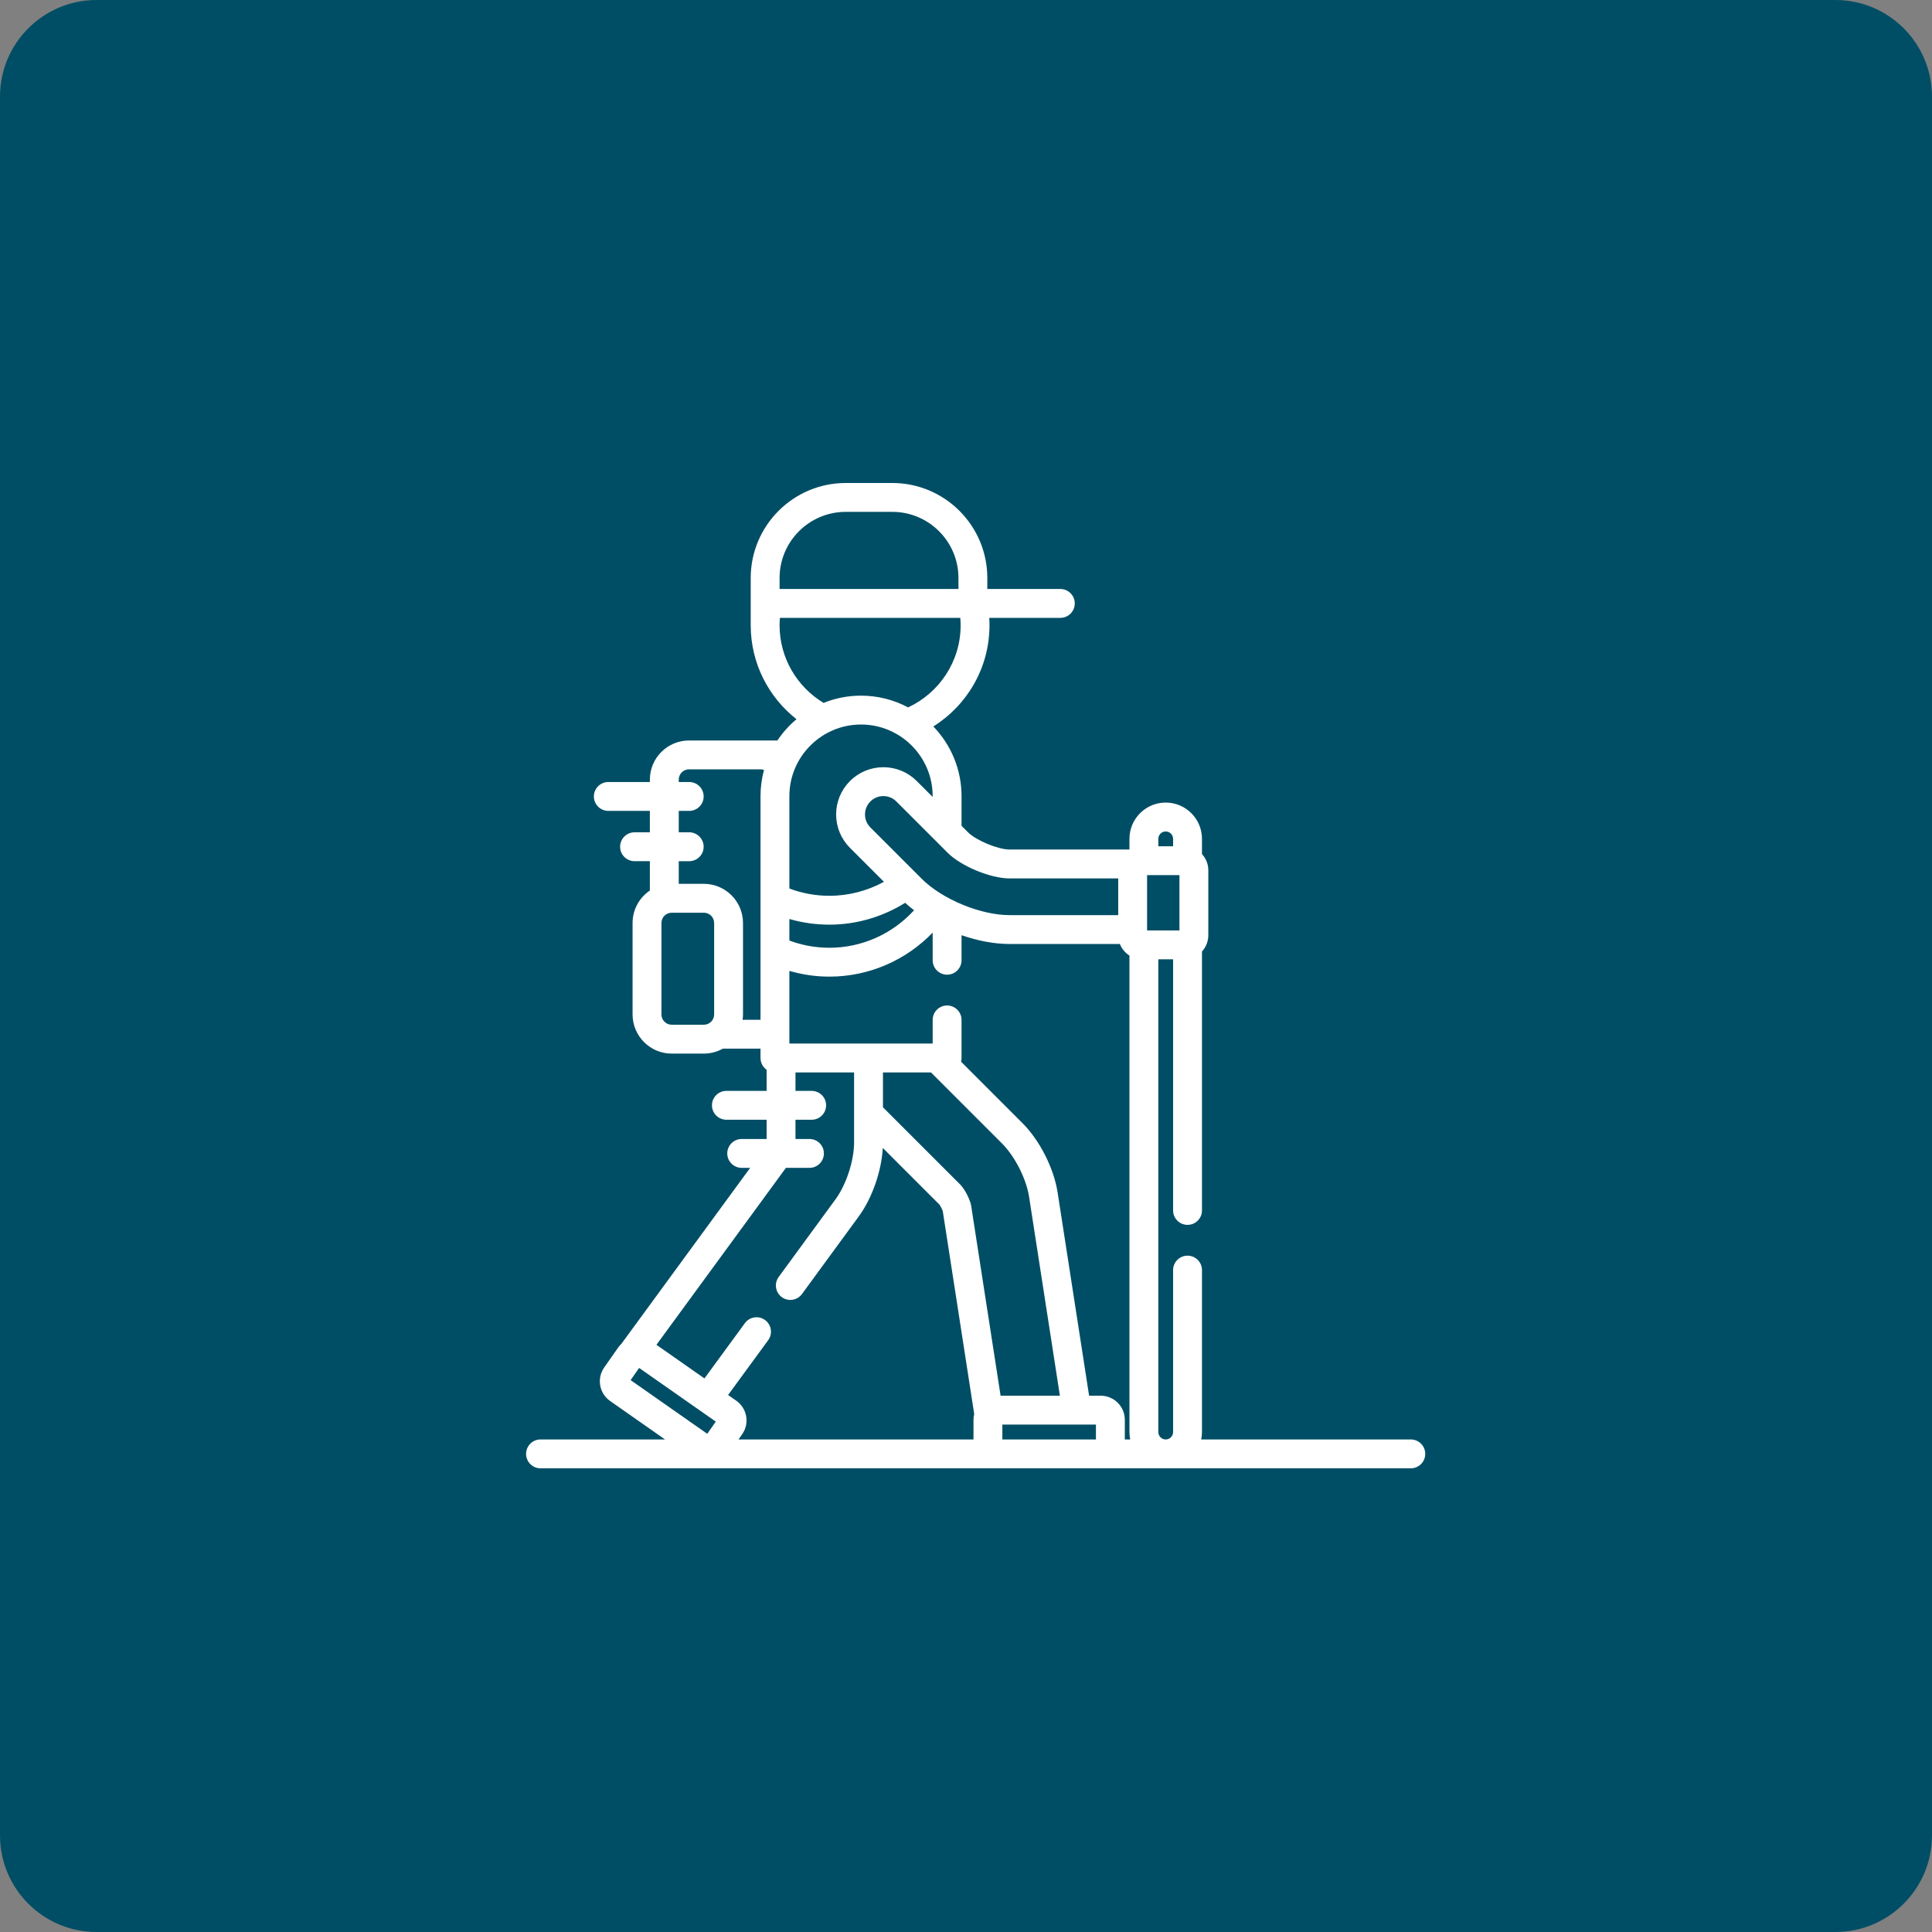 <?xml version="1.0" encoding="UTF-8"?> <svg xmlns="http://www.w3.org/2000/svg" width="100" height="100" viewBox="0 0 100 100" fill="none"><rect x="0" y="0" width="100" height="100" fill="#808080" stroke="none"/><g clip-path="url(#clip0_48_6)"><path d="M95 0H5C2.239 0 0 2.239 0 5V95C0 97.761 2.239 100 5 100H95C97.761 100 100 97.761 100 95V5C100 2.239 97.761 0 95 0Z" fill="#004E65"></path><path d="M73.023 74.506H62.174C62.2 74.382 62.214 74.254 62.214 74.123V65.74C62.214 65.328 61.879 64.993 61.467 64.993C61.054 64.993 60.719 65.328 60.719 65.74V74.123C60.719 74.334 60.548 74.506 60.337 74.506C60.126 74.506 59.954 74.334 59.954 74.123V49.653H60.719V62.652C60.719 63.065 61.054 63.399 61.467 63.399C61.879 63.399 62.214 63.065 62.214 62.652V49.248C62.417 49.026 62.542 48.732 62.542 48.408V45.047C62.542 44.723 62.417 44.429 62.214 44.208V43.418C62.214 42.383 61.372 41.541 60.337 41.541C59.302 41.541 58.46 42.383 58.46 43.418V43.971H52.247C51.663 43.971 50.525 43.5 50.112 43.087L49.769 42.744V41.209C49.769 39.809 49.212 38.538 48.309 37.602C50.053 36.508 51.216 34.57 51.216 32.365C51.216 32.235 51.211 32.107 51.204 31.98H54.883C55.296 31.98 55.63 31.645 55.63 31.233C55.63 30.82 55.296 30.486 54.883 30.486H51.103V29.916C51.103 27.205 48.898 25 46.187 25H43.773C41.062 25 38.857 27.205 38.857 29.916C38.857 29.916 38.857 32.317 38.857 32.364C38.857 34.336 39.785 36.094 41.227 37.226C40.848 37.544 40.514 37.914 40.238 38.327H35.664C34.546 38.327 33.637 39.236 33.637 40.353V40.477H31.486C31.073 40.477 30.739 40.812 30.739 41.224C30.739 41.637 31.073 41.971 31.486 41.971H33.637V43.08H32.844C32.431 43.08 32.097 43.415 32.097 43.827C32.097 44.24 32.431 44.574 32.844 44.574H33.637V46.093C33.097 46.458 32.742 47.075 32.742 47.774V52.508C32.742 53.625 33.651 54.534 34.768 54.534H36.431C36.788 54.534 37.123 54.441 37.415 54.278H39.364V54.761C39.364 55.014 39.489 55.236 39.68 55.371V56.464H37.598C37.185 56.464 36.851 56.798 36.851 57.211C36.851 57.623 37.185 57.958 37.598 57.958H39.68V58.954H38.39C37.977 58.954 37.643 59.288 37.643 59.701C37.643 60.113 37.977 60.448 38.39 60.448H38.828L32.162 69.558C32.103 69.614 32.048 69.675 32 69.743L31.273 70.781C31.083 71.053 31.009 71.383 31.067 71.711C31.125 72.039 31.307 72.325 31.579 72.515L34.422 74.506H27.977C27.565 74.506 27.23 74.84 27.23 75.253C27.23 75.665 27.565 76 27.977 76H73.023C73.436 76 73.77 75.665 73.77 75.253C73.77 74.84 73.436 74.506 73.023 74.506ZM36.964 52.508C36.964 52.801 36.725 53.04 36.431 53.04H34.768C34.475 53.04 34.236 52.801 34.236 52.508V47.774C34.236 47.48 34.475 47.242 34.768 47.242H36.431C36.725 47.242 36.964 47.48 36.964 47.774V52.508ZM39.364 41.209V52.784H38.437C38.449 52.694 38.458 52.602 38.458 52.508V47.774C38.458 46.657 37.549 45.747 36.431 45.747H35.132V44.575H35.674C36.086 44.575 36.421 44.24 36.421 43.828C36.421 43.415 36.086 43.08 35.674 43.08H35.132V41.971H35.674C36.086 41.971 36.421 41.637 36.421 41.224C36.421 40.812 36.086 40.477 35.674 40.477H35.132V40.353C35.132 40.06 35.37 39.821 35.664 39.821H39.374C39.434 39.821 39.491 39.833 39.545 39.852C39.427 40.285 39.364 40.74 39.364 41.209ZM49.055 44.143C49.747 44.835 51.269 45.466 52.247 45.466H57.879V47.367H52.247C50.757 47.367 48.764 46.542 47.711 45.488L45.051 42.828C44.872 42.649 44.773 42.41 44.773 42.156C44.773 41.902 44.872 41.663 45.051 41.484C45.231 41.304 45.469 41.205 45.723 41.205C45.977 41.205 46.216 41.304 46.395 41.484L49.055 44.143ZM40.858 48.682V47.567C41.527 47.762 42.221 47.86 42.93 47.86C44.34 47.86 45.693 47.452 46.85 46.73C46.995 46.862 47.15 46.99 47.312 47.114C46.207 48.328 44.624 49.056 42.93 49.056C42.214 49.056 41.519 48.93 40.858 48.682ZM40.351 29.916C40.351 28.029 41.886 26.494 43.773 26.494H46.187C48.074 26.494 49.609 28.029 49.609 29.916V30.486H40.351L40.351 29.916ZM40.351 32.365C40.351 32.235 40.358 32.107 40.369 31.98H49.704C49.715 32.107 49.722 32.235 49.722 32.365C49.722 34.246 48.607 35.87 47.003 36.615C46.276 36.227 45.447 36.007 44.566 36.007C43.882 36.007 43.228 36.14 42.629 36.382C41.265 35.562 40.351 34.068 40.351 32.365ZM40.858 41.209H40.858C40.858 39.165 42.522 37.501 44.566 37.501C46.611 37.501 48.275 39.165 48.275 41.209V41.25L47.452 40.427C46.99 39.966 46.376 39.711 45.723 39.711C45.07 39.711 44.456 39.966 43.995 40.427C43.533 40.889 43.278 41.503 43.278 42.156C43.278 42.809 43.533 43.423 43.995 43.885L45.753 45.643C44.9 46.107 43.933 46.366 42.93 46.366C42.214 46.366 41.519 46.238 40.858 45.99V41.209ZM36.608 74.213L32.64 71.434L33.081 70.804L37.049 73.582L36.608 74.213ZM50.388 73.487V74.506H38.226L38.415 74.235C38.606 73.963 38.679 73.633 38.621 73.305C38.563 72.977 38.382 72.692 38.11 72.501L37.686 72.204L39.761 69.369C40.005 69.036 39.932 68.568 39.599 68.325C39.266 68.081 38.799 68.154 38.555 68.487L36.462 71.347L33.977 69.607L40.679 60.448H41.898C42.311 60.448 42.645 60.113 42.645 59.701C42.645 59.288 42.311 58.954 41.898 58.954H41.174V57.958H42.011C42.424 57.958 42.759 57.623 42.759 57.211C42.759 56.798 42.424 56.464 42.011 56.464H41.174V55.509H44.207V59.135C44.207 60.078 43.803 61.315 43.246 62.076L40.304 66.096C40.061 66.429 40.133 66.896 40.466 67.14C40.799 67.383 41.267 67.311 41.51 66.978L44.452 62.958C45.144 62.011 45.626 60.623 45.693 59.417L48.633 62.358C48.681 62.425 48.769 62.597 48.796 62.676L50.425 73.189C50.401 73.285 50.388 73.385 50.388 73.487ZM50.267 62.41C50.266 62.399 50.264 62.389 50.262 62.379C50.202 62.078 49.947 61.577 49.736 61.349C49.73 61.341 49.722 61.334 49.715 61.326L45.702 57.313V55.509H48.187L51.865 59.187C52.531 59.853 53.12 61.013 53.265 61.945L54.86 72.242H51.791L50.267 62.41ZM56.726 74.506H51.882V73.736H56.726V74.506ZM58.22 74.506V73.487C58.22 72.801 57.661 72.242 56.975 72.242H56.372L54.741 61.716C54.547 60.466 53.816 59.025 52.921 58.13L49.744 54.952C49.76 54.891 49.769 54.828 49.769 54.761V52.791C49.769 52.378 49.435 52.044 49.022 52.044C48.609 52.044 48.275 52.378 48.275 52.791V54.014H40.858V50.253C41.528 50.448 42.22 50.55 42.93 50.55C44.979 50.55 46.899 49.7 48.275 48.272V49.703C48.275 50.116 48.609 50.45 49.022 50.45C49.435 50.45 49.769 50.116 49.769 49.703V48.406C50.604 48.695 51.464 48.861 52.247 48.861H57.965C58.063 49.11 58.237 49.319 58.46 49.46V74.123C58.46 74.254 58.474 74.382 58.5 74.506H58.22ZM59.954 43.418C59.954 43.207 60.126 43.036 60.337 43.036C60.548 43.036 60.719 43.207 60.719 43.418V43.802H59.954V43.418ZM59.373 45.296H61.048V48.159H59.373V45.296Z" fill="white"></path></g><defs><clipPath id="clip0_48_6"><rect width="100" height="100" fill="white"></rect></clipPath></defs></svg> 